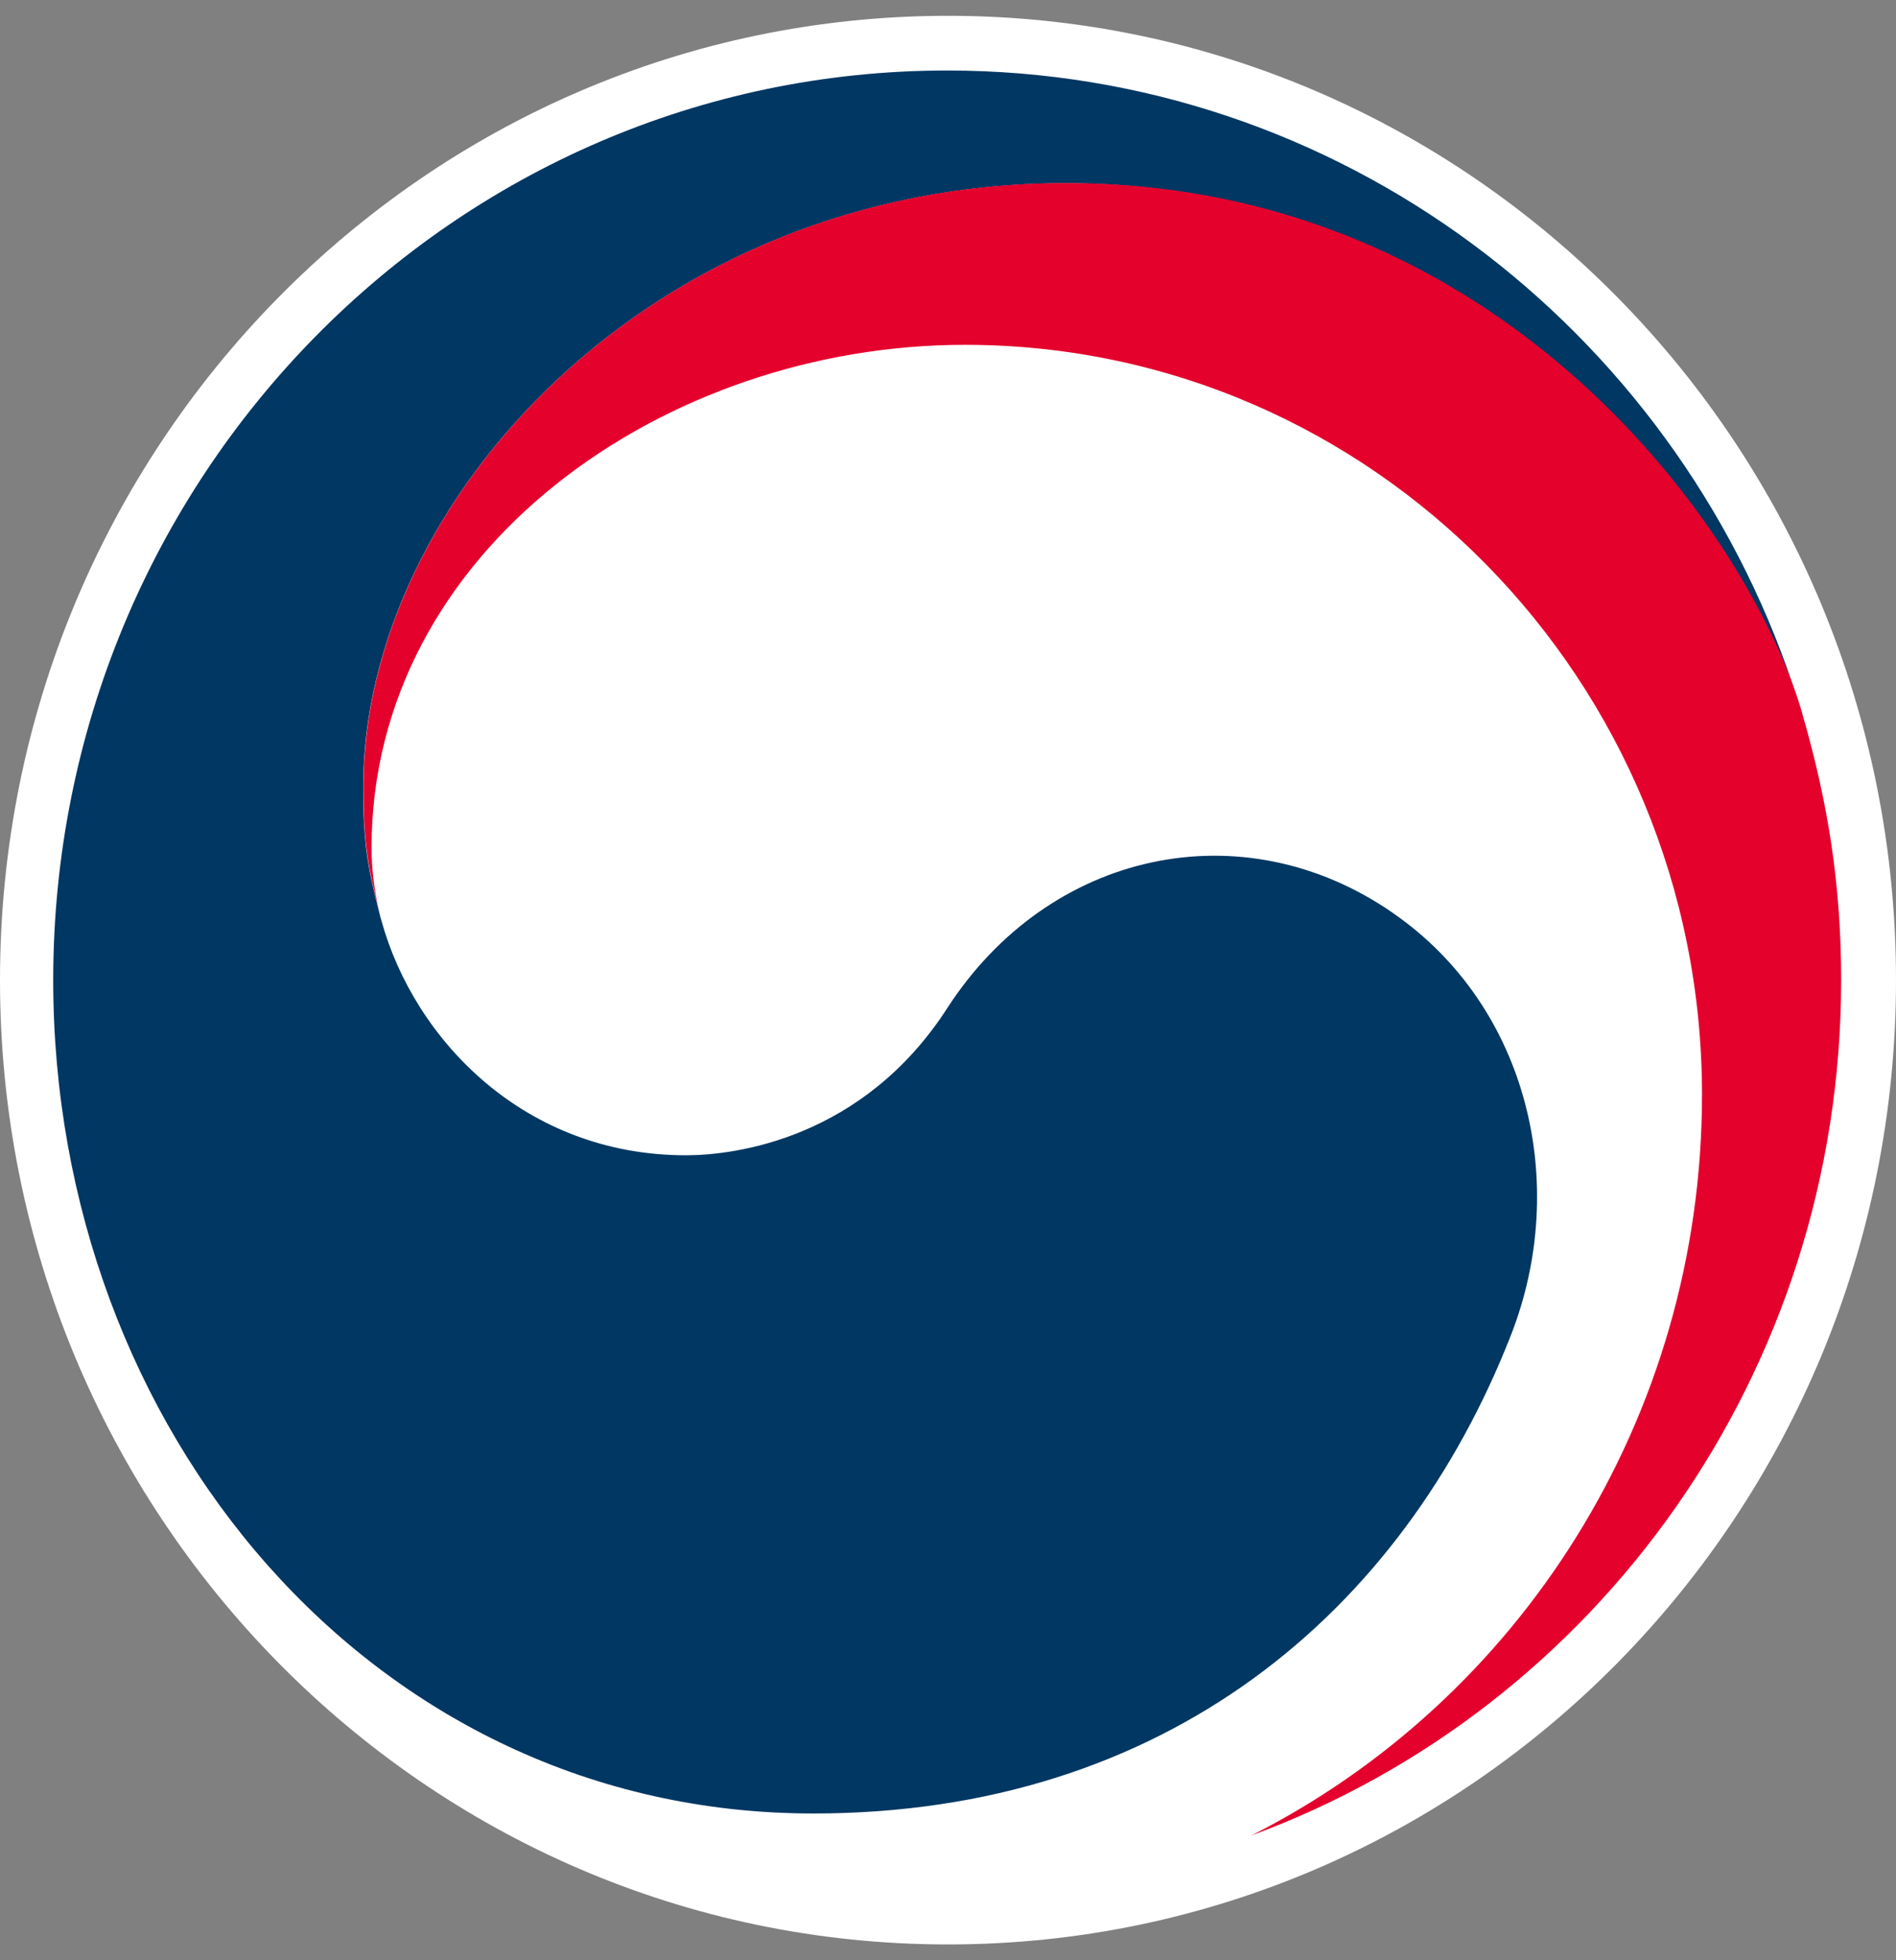 <svg width="60" height="62" viewBox="0 0 60 62" fill="none" xmlns="http://www.w3.org/2000/svg">
<rect x="0" y="0" width="60" height="62" fill="#808080" stroke="none"/>
<g id="Layer_1" clip-path="url(#clip0_60_3713)">
<path id="Vector" d="M60 31C60 47.846 46.57 61.5 30 61.5C13.43 61.5 0 47.846 0 31C0 14.154 13.43 0.5 30 0.5C46.57 0.5 60 14.154 60 31Z" fill="white"/>
<g id="Group">
<path id="Vector_2" d="M44.075 28.872C39.305 25.575 33.194 26.915 29.982 31.878C27.313 36.02 23.263 36.54 21.705 36.54C16.6 36.54 13.108 32.885 12.07 29.116C12.054 29.075 12.054 29.043 12.038 29.01C12.03 28.97 12.022 28.929 12.006 28.88C11.598 27.305 11.495 26.549 11.495 24.876C11.495 15.852 20.61 5.796 33.729 5.796C46.847 5.796 54.861 16.193 56.842 21.976C56.802 21.871 56.77 21.773 56.738 21.668C52.935 10.361 42.389 2.23 29.974 2.23C14.355 2.23 1.684 15.105 1.684 31C1.684 45.199 11.758 57.358 25.739 57.358C36.885 57.358 44.371 51.006 47.806 42.25C49.692 37.458 48.357 31.829 44.083 28.88L44.075 28.872Z" fill="#003763"/>
<path id="Vector_3" d="M57.025 22.529C55.371 16.892 47.63 5.789 33.736 5.789C20.618 5.789 11.502 15.845 11.502 24.869C11.502 26.542 11.606 27.289 12.013 28.873C11.845 28.183 11.758 27.492 11.758 26.818C11.758 17.412 21.017 10.906 30.533 10.906C43.419 10.906 53.861 21.522 53.861 34.624C53.861 44.891 48.045 53.785 39.608 58.049C50.49 54.053 58.264 43.445 58.264 31.001C58.264 28.053 57.872 25.454 57.025 22.538V22.529Z" fill="#E4022D"/>
</g>
</g>
<defs>
<clipPath id="clip0_60_3713">
<rect width="60" height="61" fill="white" transform="translate(0 0.5)"/>
</clipPath>
</defs>
</svg>
